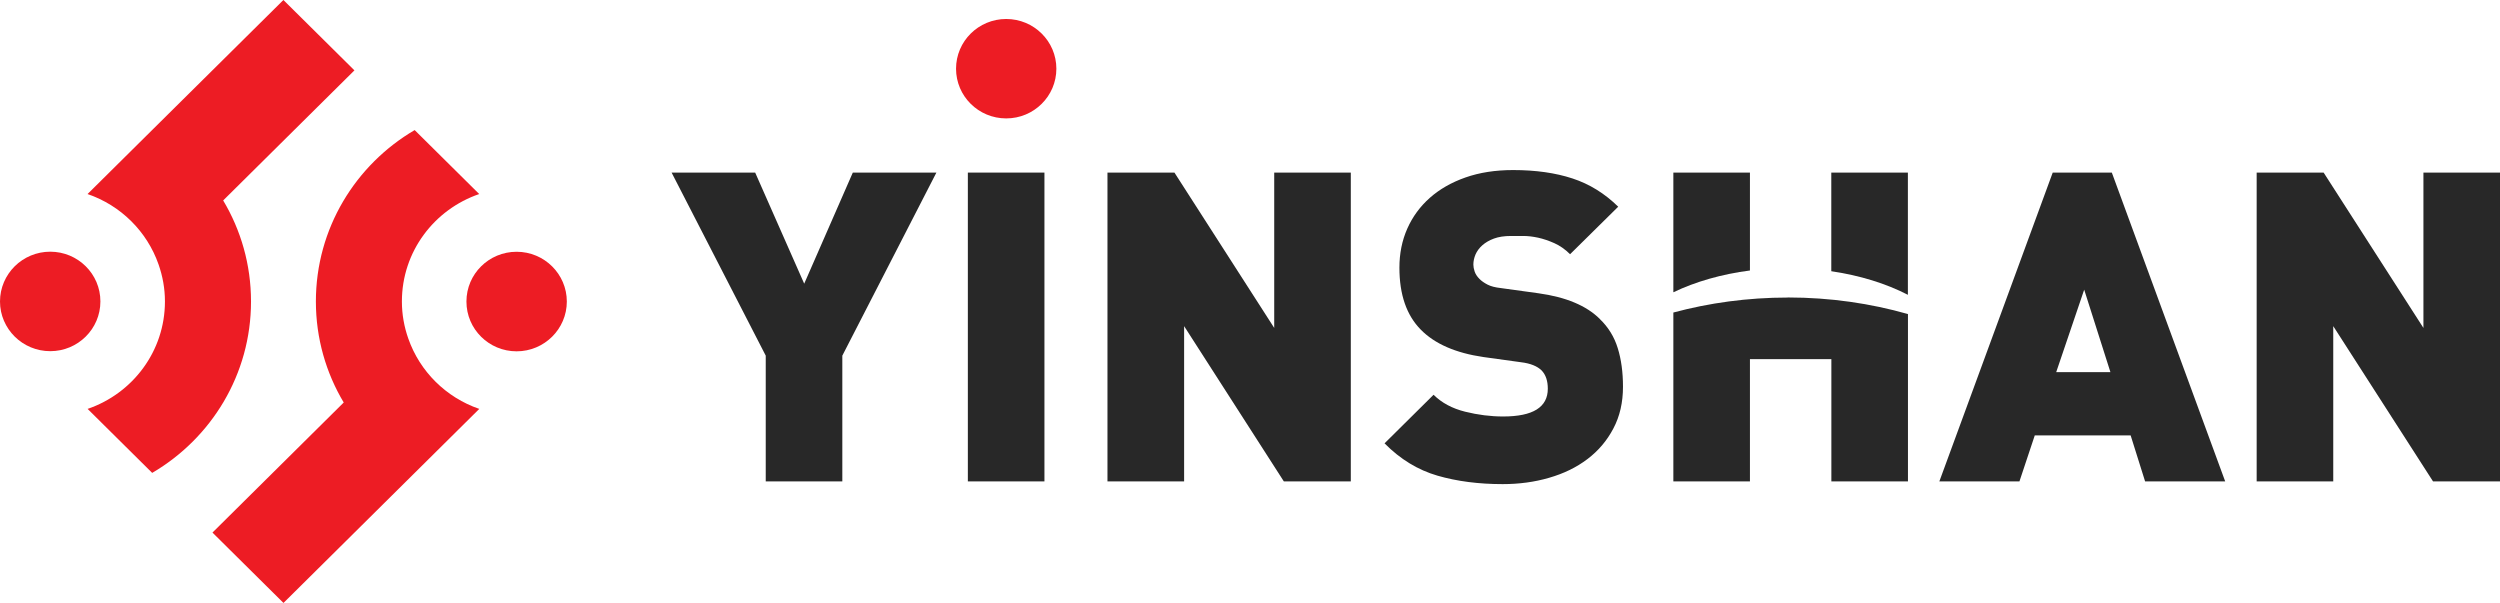 <svg width="170" height="41" viewBox="0 0 170 41" fill="none" xmlns="http://www.w3.org/2000/svg">
<g clip-path="url(#clip0_745_1280)">
<path d="M68.422 1.291C66.538 1.291 65.011 2.805 65.011 4.672C65.011 6.539 66.538 8.052 68.422 8.052C70.305 8.052 71.833 6.539 71.833 4.672C71.833 2.805 70.305 1.291 68.422 1.291Z" fill="#ED1C24"/>
<path d="M54.686 19.29L51.352 11.736H45.669L52.07 24.184V32.735H57.278V24.184L63.675 11.736H57.991L54.686 19.29Z" fill="#282828"/>
<path d="M71.022 11.736H65.814V32.735H71.022V11.736Z" fill="#282828"/>
<path d="M86.647 22.299L79.862 11.736H75.308V32.735H80.52V22.177L87.301 32.735H91.855V11.736H86.647V22.299Z" fill="#282828"/>
<path d="M108.786 21.687C107.871 20.781 106.481 20.201 104.62 19.943L102.06 19.589C101.685 19.548 101.378 19.471 101.154 19.354C100.926 19.236 100.743 19.109 100.606 18.968C100.446 18.81 100.336 18.642 100.276 18.465C100.217 18.289 100.189 18.13 100.189 17.994C100.189 17.759 100.24 17.527 100.336 17.301C100.436 17.074 100.587 16.866 100.798 16.68C101.008 16.494 101.269 16.34 101.589 16.222C101.904 16.105 102.293 16.046 102.75 16.046H103.582C103.898 16.046 104.236 16.086 104.593 16.163C104.949 16.241 105.315 16.367 105.695 16.535C106.07 16.703 106.431 16.952 106.765 17.287L110.038 14.056C109.124 13.159 108.091 12.516 106.929 12.135C105.768 11.754 104.423 11.564 102.896 11.564C101.685 11.564 100.606 11.732 99.654 12.067C98.699 12.402 97.894 12.865 97.227 13.454C96.564 14.043 96.052 14.741 95.695 15.547C95.338 16.354 95.16 17.237 95.16 18.203C95.16 20.033 95.645 21.438 96.618 22.421C97.57 23.387 98.987 24.003 100.875 24.279L103.436 24.633C104.071 24.71 104.538 24.9 104.835 25.195C105.114 25.489 105.251 25.901 105.251 26.432C105.251 27.691 104.241 28.321 102.215 28.321C101.36 28.321 100.5 28.212 99.627 27.995C98.754 27.777 98.04 27.397 97.483 26.844L94.149 30.147C95.219 31.23 96.422 31.96 97.748 32.345C99.078 32.73 100.555 32.92 102.183 32.92C103.294 32.92 104.346 32.78 105.338 32.49C106.33 32.205 107.199 31.783 107.94 31.221C108.685 30.659 109.275 29.966 109.709 29.137C110.148 28.308 110.363 27.365 110.363 26.3C110.363 25.317 110.244 24.438 110.006 23.672C109.769 22.902 109.362 22.245 108.786 21.692V21.687Z" fill="#282828"/>
<path d="M121.575 20.233C118.831 20.233 116.211 20.6 113.788 21.252V32.735H118.996V24.42H124.533V32.735H129.741V21.356C127.213 20.636 124.465 20.228 121.579 20.228L121.575 20.233Z" fill="#282828"/>
<path d="M129.736 11.736H124.528V18.443C126.462 18.728 128.241 19.276 129.736 20.047V11.736Z" fill="#282828"/>
<path d="M118.996 11.736H113.788V19.875C115.302 19.15 117.071 18.642 118.996 18.393V11.736Z" fill="#282828"/>
<path d="M139.585 11.736L131.876 32.735H137.322L138.364 29.608H144.884L145.867 32.735H151.313L143.604 11.736H139.585ZM139.823 25.303L141.725 19.698L143.508 25.303H139.818H139.823Z" fill="#282828"/>
<path d="M164.793 11.736V22.299L158.007 11.736H153.453V32.735H158.661V22.177L165.446 32.735H170V11.736H164.793Z" fill="#282828"/>
<path d="M28.197 8.845L32.587 13.195C29.528 14.242 27.329 17.11 27.329 20.5C27.329 21.384 27.484 22.227 27.763 23.02C28.545 25.258 30.328 27.03 32.591 27.805L28.202 32.155L19.277 41L14.448 36.215L23.373 27.37C22.171 25.358 21.48 23.006 21.48 20.5C21.48 15.538 24.178 11.202 28.197 8.845Z" fill="#ED1C24"/>
<path d="M31.718 20.5C31.718 18.633 33.245 17.12 35.129 17.12C36.071 17.12 36.926 17.5 37.543 18.112C38.16 18.724 38.544 19.571 38.544 20.505C38.544 21.438 38.16 22.285 37.543 22.897C36.926 23.509 36.071 23.89 35.129 23.89C33.245 23.89 31.718 22.376 31.718 20.509V20.5Z" fill="#ED1C24"/>
<path d="M10.347 32.155L5.958 27.805C9.017 26.758 11.216 23.89 11.216 20.5C11.216 19.616 11.06 18.773 10.781 17.98C10 15.742 8.216 13.97 5.953 13.195L10.343 8.845L19.272 0L24.101 4.785L15.176 13.63C16.378 15.642 17.069 17.994 17.069 20.5C17.069 25.462 14.371 29.798 10.352 32.155H10.347Z" fill="#ED1C24"/>
<path d="M6.827 20.5C6.827 22.367 5.299 23.88 3.416 23.88C2.474 23.88 1.619 23.5 1.001 22.888C0.384 22.276 0 21.433 0 20.5C0 19.567 0.384 18.719 1.001 18.107C1.619 17.496 2.474 17.115 3.416 17.115C5.299 17.115 6.827 18.628 6.827 20.495V20.5Z" fill="#ED1C24"/>
</g>
<defs>
<clipPath id="clip0_745_1280">
<rect width="170" height="41" fill="white"/>
</clipPath>
</defs>
</svg>
